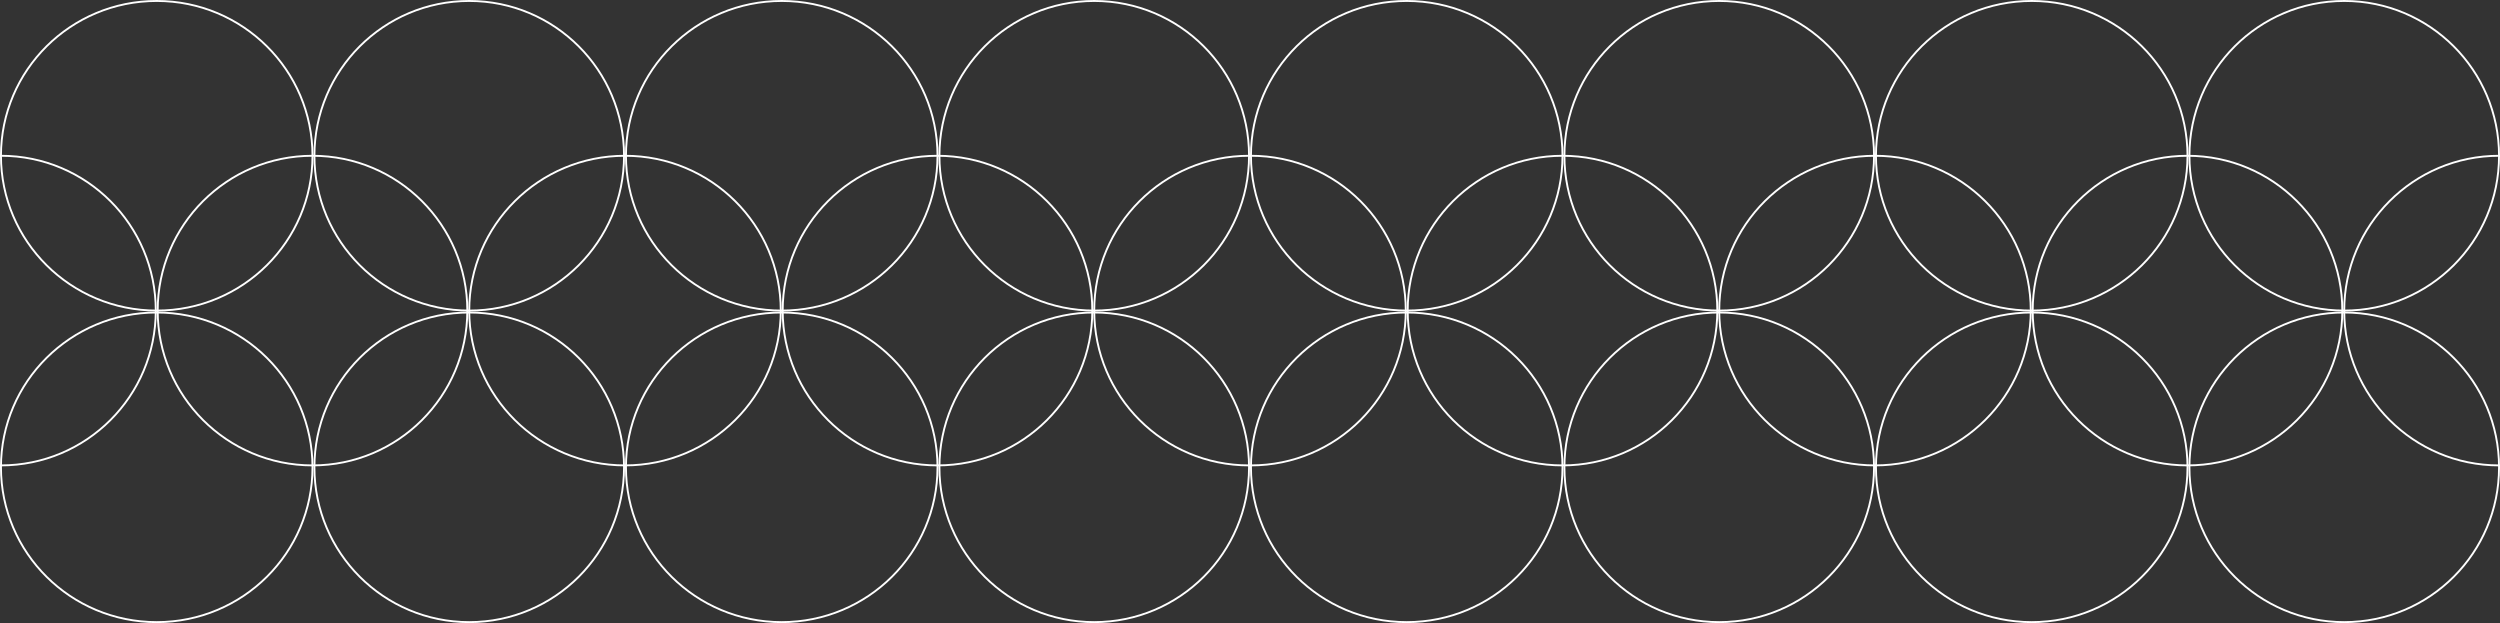 <?xml version="1.0" encoding="UTF-8"?>
<svg xmlns="http://www.w3.org/2000/svg" width="1308" height="326" viewBox="0 0 1308 326" fill="none">
  <rect x="0" y="0" width="1308" height="326" fill="#333333" stroke="none"/>
  <path d="M163.5 81.5C163.5 126.232 127.014 162.5 82 162.5C36.986 162.5 0.5 126.232 0.5 81.5C0.5 36.768 36.986 0.5 82 0.5C127.014 0.5 163.5 36.768 163.5 81.5Z" stroke="white"></path>
  <path d="M163.5 244.5C163.5 289.232 127.014 325.5 82 325.5C36.986 325.5 0.5 289.232 0.5 244.5C0.5 199.768 36.986 163.5 82 163.5C127.014 163.5 163.5 199.768 163.5 244.5Z" stroke="white"></path>
  <circle cx="245.5" cy="81.5" r="81" stroke="white"></circle>
  <circle cx="245.5" cy="244.5" r="81" stroke="white"></circle>
  <circle cx="163.5" cy="162.5" r="81" stroke="white"></circle>
  <path d="M490.5 81.5C490.5 126.232 454.014 162.5 409 162.5C363.986 162.5 327.5 126.232 327.5 81.5C327.5 36.768 363.986 0.5 409 0.5C454.014 0.5 490.5 36.768 490.5 81.5Z" stroke="white"></path>
  <path d="M490.5 244.5C490.5 289.232 454.014 325.5 409 325.5C363.986 325.5 327.5 289.232 327.5 244.5C327.5 199.768 363.986 163.5 409 163.5C454.014 163.5 490.5 199.768 490.5 244.5Z" stroke="white"></path>
  <path d="M408.5 162.5C408.5 207.232 372.014 243.5 327 243.5C281.986 243.5 245.5 207.232 245.5 162.5C245.5 117.768 281.986 81.5 327 81.5C372.014 81.5 408.5 117.768 408.5 162.5Z" stroke="white"></path>
  <circle cx="572.5" cy="81.5" r="81" stroke="white"></circle>
  <circle cx="572.5" cy="244.5" r="81" stroke="white"></circle>
  <circle cx="490.5" cy="162.5" r="81" stroke="white"></circle>
  <path fill-rule="evenodd" clip-rule="evenodd" d="M0 243.999C0.167 244 0.333 244 0.5 244C45.511 244 82 207.511 82 162.5C82 117.489 45.511 81 0.5 81C0.333 81 0.167 81.001 0 81.001V82.001C0.167 82.001 0.333 82 0.5 82C44.959 82 81 118.041 81 162.5C81 206.959 44.959 243 0.5 243C0.333 243 0.167 242.999 0 242.998V243.999Z" fill="white"></path>
  <path fill-rule="evenodd" clip-rule="evenodd" d="M654 81.001C653.833 81.001 653.667 81 653.5 81C608.489 81 572 117.489 572 162.5C572 207.511 608.489 244 653.5 244C653.667 244 653.833 244 654 243.999V242.998C653.833 242.999 653.667 243 653.5 243C609.041 243 573 206.959 573 162.5C573 118.041 609.041 82 653.5 82C653.667 82 653.833 82.001 654 82.001V81.001Z" fill="white"></path>
  <path d="M817.5 81.5C817.5 126.232 781.014 162.5 736 162.5C690.986 162.5 654.5 126.232 654.5 81.5C654.5 36.768 690.986 0.5 736 0.5C781.014 0.5 817.5 36.768 817.5 81.5Z" stroke="white"></path>
  <path d="M817.5 244.5C817.5 289.232 781.014 325.5 736 325.5C690.986 325.5 654.5 289.232 654.5 244.5C654.5 199.768 690.986 163.5 736 163.5C781.014 163.5 817.5 199.768 817.5 244.5Z" stroke="white"></path>
  <circle cx="899.5" cy="81.5" r="81" stroke="white"></circle>
  <circle cx="899.5" cy="244.5" r="81" stroke="white"></circle>
  <circle cx="817.5" cy="162.5" r="81" stroke="white"></circle>
  <path d="M1144.5 81.5C1144.5 126.232 1108.01 162.5 1063 162.5C1017.99 162.5 981.5 126.232 981.5 81.5C981.5 36.768 1017.99 0.5 1063 0.5C1108.01 0.5 1144.5 36.768 1144.5 81.5Z" stroke="white"></path>
  <path d="M1144.5 244.5C1144.5 289.232 1108.01 325.5 1063 325.5C1017.99 325.5 981.5 289.232 981.5 244.5C981.5 199.768 1017.99 163.5 1063 163.5C1108.01 163.5 1144.5 199.768 1144.5 244.5Z" stroke="white"></path>
  <path d="M1062.5 162.5C1062.5 207.232 1026.01 243.5 981 243.5C935.986 243.5 899.5 207.232 899.5 162.5C899.5 117.768 935.986 81.5 981 81.5C1026.01 81.5 1062.5 117.768 1062.5 162.5Z" stroke="white"></path>
  <circle cx="1226.5" cy="81.5" r="81" stroke="white"></circle>
  <circle cx="1226.5" cy="244.5" r="81" stroke="white"></circle>
  <circle cx="1144.5" cy="162.5" r="81" stroke="white"></circle>
  <path fill-rule="evenodd" clip-rule="evenodd" d="M654 243.999C654.167 244 654.333 244 654.5 244C699.511 244 736 207.511 736 162.5C736 117.489 699.511 81 654.5 81C654.333 81 654.167 81.001 654 81.001V82.001C654.167 82.001 654.333 82 654.5 82C698.959 82 735 118.041 735 162.5C735 206.959 698.959 243 654.5 243C654.333 243 654.167 242.999 654 242.998V243.999Z" fill="white"></path>
  <path fill-rule="evenodd" clip-rule="evenodd" d="M1308 81.001C1307.83 81.001 1307.67 81 1307.5 81C1262.49 81 1226 117.489 1226 162.5C1226 207.511 1262.49 244 1307.5 244C1307.67 244 1307.83 244 1308 243.999V242.998C1307.83 242.999 1307.67 243 1307.5 243C1263.04 243 1227 206.959 1227 162.5C1227 118.041 1263.04 82 1307.5 82C1307.67 82 1307.83 82.001 1308 82.001V81.001Z" fill="white"></path>
</svg>
